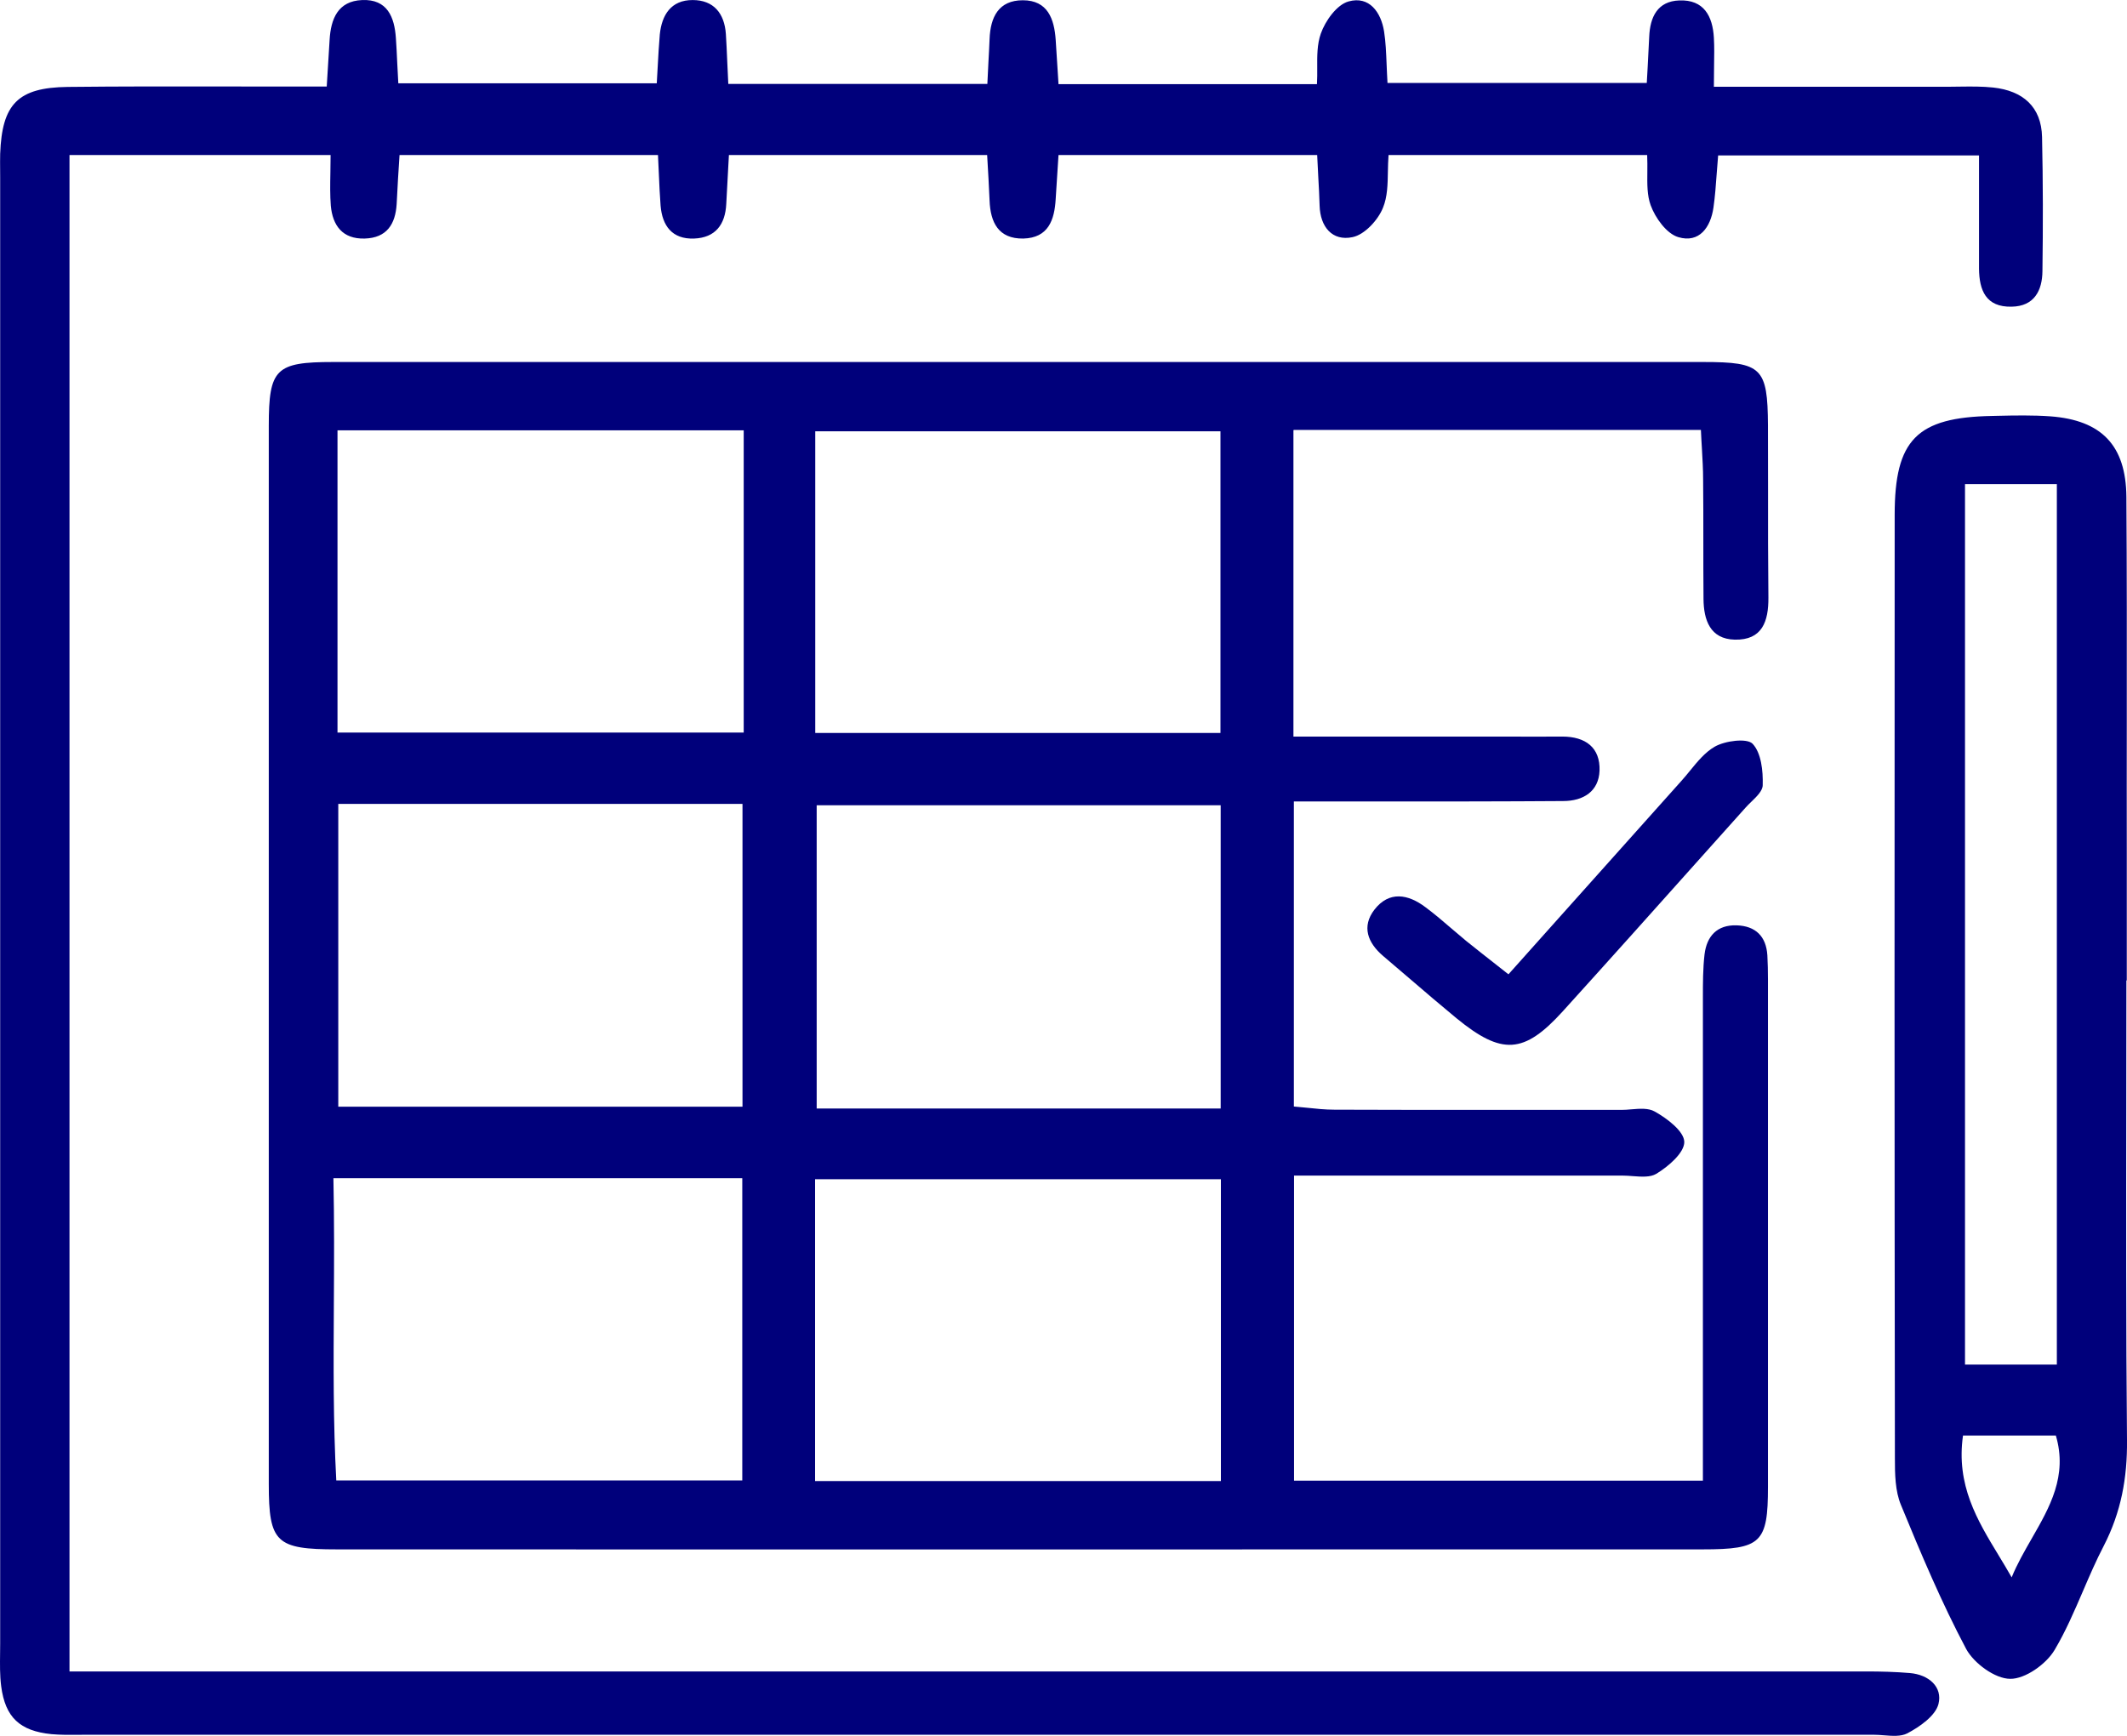<svg width="49" height="40" viewBox="0 0 49 40" fill="none" xmlns="http://www.w3.org/2000/svg">
<path fill-rule="evenodd" clip-rule="evenodd" d="M44.909 1.999H39.492L39.483 2.003C39.483 1.831 39.485 1.678 39.487 1.538V1.537V1.537V1.537V1.537C39.491 1.289 39.495 1.08 39.483 0.871C39.455 0.374 39.254 -0.013 38.684 0.01C38.184 0.029 38.012 0.392 37.993 0.848C37.983 1.084 37.97 1.321 37.957 1.557C37.95 1.675 37.943 1.793 37.937 1.911H31.964C31.955 1.764 31.95 1.625 31.944 1.492V1.492V1.492V1.492C31.933 1.216 31.923 0.966 31.885 0.724C31.815 0.282 31.544 -0.1 31.068 0.033C30.797 0.107 30.531 0.48 30.428 0.774C30.341 1.019 30.343 1.294 30.345 1.569V1.569C30.346 1.693 30.346 1.817 30.339 1.939H24.385L24.37 1.7C24.353 1.421 24.338 1.169 24.32 0.917C24.287 0.438 24.138 0.006 23.563 0.006C23.003 0.006 22.816 0.397 22.797 0.899C22.79 1.081 22.78 1.263 22.77 1.443L22.77 1.443C22.762 1.609 22.753 1.773 22.746 1.934H16.778C16.768 1.746 16.76 1.57 16.753 1.401L16.753 1.4L16.753 1.399C16.744 1.186 16.735 0.984 16.722 0.783C16.689 0.309 16.442 0.001 15.956 0.001C15.457 0.001 15.246 0.346 15.2 0.793C15.179 1.035 15.166 1.278 15.153 1.513L15.153 1.513L15.153 1.513C15.146 1.652 15.138 1.788 15.13 1.92H9.176C9.166 1.75 9.158 1.593 9.151 1.444L9.151 1.443L9.151 1.443L9.151 1.443C9.142 1.244 9.133 1.059 9.12 0.876C9.087 0.392 8.923 -0.022 8.344 0.001C7.784 0.024 7.621 0.434 7.593 0.922C7.574 1.244 7.555 1.561 7.527 1.994H6.374C5.972 1.994 5.571 1.994 5.169 1.993H5.169H5.169C3.966 1.991 2.764 1.99 1.559 2.003C0.41 2.017 0.046 2.399 0.004 3.545C0.001 3.668 0.002 3.791 0.003 3.914C0.004 3.975 0.004 4.036 0.004 4.098V37.867C0.004 37.943 0.003 38.021 0.002 38.098C-0.001 38.351 -0.005 38.606 0.027 38.856C0.121 39.575 0.457 39.888 1.186 39.961C1.389 39.979 1.592 39.978 1.796 39.976C1.854 39.975 1.912 39.975 1.97 39.975H43.167C43.241 39.975 43.32 39.981 43.399 39.987C43.593 40.003 43.791 40.018 43.938 39.943C44.227 39.791 44.587 39.538 44.657 39.266C44.755 38.875 44.437 38.59 43.998 38.553C43.667 38.525 43.331 38.516 42.994 38.516H2.806H1.601V3.573H7.616C7.616 3.717 7.613 3.852 7.611 3.982V3.982V3.982C7.606 4.252 7.602 4.497 7.621 4.742C7.663 5.193 7.887 5.511 8.4 5.497C8.914 5.483 9.11 5.161 9.138 4.701C9.157 4.314 9.18 3.927 9.204 3.573H15.158C15.166 3.733 15.173 3.882 15.179 4.026L15.179 4.026L15.179 4.026C15.19 4.276 15.2 4.507 15.218 4.738C15.256 5.203 15.485 5.516 15.989 5.497C16.484 5.479 16.708 5.17 16.731 4.701C16.742 4.478 16.755 4.253 16.767 4.033L16.767 4.033L16.767 4.032L16.767 4.031C16.776 3.875 16.784 3.722 16.792 3.573H22.741C22.765 3.973 22.783 4.296 22.797 4.623C22.816 5.12 22.998 5.506 23.573 5.497C24.152 5.483 24.292 5.069 24.32 4.586C24.331 4.391 24.344 4.197 24.358 3.992C24.367 3.858 24.376 3.719 24.385 3.573H30.344C30.352 3.756 30.361 3.926 30.37 4.088L30.37 4.088L30.37 4.088L30.37 4.089L30.37 4.089C30.383 4.315 30.394 4.526 30.4 4.738C30.414 5.23 30.694 5.562 31.156 5.465C31.436 5.41 31.749 5.069 31.861 4.784C31.963 4.535 31.968 4.25 31.973 3.955V3.955V3.954C31.976 3.829 31.978 3.701 31.988 3.573H37.946C37.952 3.707 37.951 3.837 37.95 3.961C37.947 4.245 37.944 4.501 38.026 4.728C38.133 5.023 38.395 5.387 38.665 5.465C39.146 5.608 39.408 5.239 39.473 4.784C39.51 4.526 39.529 4.267 39.548 4.001C39.558 3.863 39.568 3.724 39.581 3.582H45.591V6.188C45.595 6.689 45.749 7.081 46.343 7.067C46.865 7.058 47.048 6.694 47.052 6.247C47.066 5.216 47.066 4.19 47.043 3.159C47.029 2.459 46.599 2.091 45.917 2.017C45.665 1.99 45.413 1.993 45.161 1.996C45.077 1.998 44.993 1.999 44.909 1.999ZM29.797 16.973V9.921L29.802 9.907H39.184C39.19 10.056 39.199 10.197 39.207 10.334C39.221 10.584 39.235 10.816 39.235 11.048C39.24 11.506 39.24 11.966 39.24 12.425V12.426C39.24 12.886 39.24 13.346 39.244 13.806C39.249 14.284 39.394 14.726 39.964 14.74C40.599 14.754 40.743 14.317 40.739 13.769C40.73 12.94 40.73 12.114 40.731 11.286V11.286V11.286C40.731 10.79 40.731 10.293 40.729 9.796C40.72 8.475 40.589 8.342 39.244 8.342H7.672C6.35 8.342 6.192 8.498 6.192 9.81V34.198C6.192 35.547 6.36 35.703 7.761 35.703C14.752 35.706 21.742 35.705 28.732 35.704H28.733H28.733C32.229 35.704 35.725 35.703 39.221 35.703C40.571 35.703 40.729 35.556 40.729 34.262V22.566C40.729 22.381 40.725 22.197 40.715 22.013C40.687 21.576 40.444 21.337 40.006 21.323C39.553 21.309 39.319 21.576 39.268 21.99C39.23 22.317 39.23 22.648 39.23 22.98V32.909V34.12H29.811V27.09H30.89H37.386C37.459 27.09 37.536 27.096 37.614 27.102C37.815 27.117 38.018 27.132 38.156 27.049C38.437 26.879 38.805 26.561 38.801 26.313C38.796 26.069 38.408 25.774 38.119 25.613C37.976 25.531 37.778 25.547 37.582 25.563C37.503 25.57 37.424 25.576 37.349 25.576C36.404 25.574 35.46 25.575 34.517 25.575H34.516H34.516C33.258 25.576 32 25.577 30.741 25.571C30.53 25.571 30.319 25.549 30.114 25.527L30.114 25.527C30.01 25.516 29.907 25.506 29.807 25.498V18.469H31.866C33.248 18.469 34.626 18.469 36.008 18.459C36.48 18.459 36.83 18.234 36.849 17.76C36.867 17.23 36.531 16.973 35.989 16.973C35.616 16.976 35.242 16.975 34.869 16.974C34.682 16.973 34.495 16.973 34.308 16.973H29.797ZM28.116 16.89H18.781V9.939H28.116V16.89ZM17.133 16.881H7.775V9.916H17.133V16.881ZM7.793 25.502V18.524H17.105V25.502H7.793ZM28.121 18.556V25.544H18.814V18.556H28.121ZM28.126 34.129H18.777V27.173H28.126V34.129ZM7.691 30.064C7.697 29.108 7.702 28.139 7.681 27.15H17.1V34.115H7.747C7.675 32.778 7.683 31.434 7.691 30.064ZM48.986 22.593C48.986 23.535 48.984 24.476 48.983 25.418C48.979 28.007 48.976 30.596 49 33.185C49.009 34.055 48.864 34.847 48.463 35.625C48.288 35.961 48.138 36.31 47.988 36.659L47.988 36.659C47.788 37.123 47.589 37.588 47.333 38.019C47.141 38.346 46.655 38.691 46.31 38.686C45.959 38.686 45.474 38.327 45.296 38C44.727 36.928 44.255 35.805 43.793 34.681C43.657 34.355 43.653 33.963 43.653 33.6C43.643 26.354 43.643 19.109 43.648 11.863C43.648 10.133 44.157 9.617 45.889 9.585L46.012 9.582H46.012C46.419 9.573 46.827 9.565 47.234 9.594C48.411 9.681 48.976 10.261 48.986 11.449C48.998 13.181 48.996 14.914 48.995 16.646V16.646C48.994 17.636 48.993 18.626 48.995 19.615V22.593H48.986ZM47.384 31.445V11.155H45.268V31.445H47.384ZM45.222 33.08C45.059 34.222 45.552 35.033 46.042 35.84L46.042 35.84C46.144 36.008 46.246 36.177 46.343 36.348C46.468 36.041 46.636 35.749 46.802 35.459L46.802 35.459C47.222 34.728 47.635 34.009 47.361 33.08H45.222ZM35.892 21.174C35.517 21.594 35.138 22.018 34.752 22.45L34.743 22.446C34.66 22.381 34.582 22.32 34.508 22.261C34.229 22.042 34.001 21.863 33.776 21.682C33.666 21.591 33.558 21.498 33.45 21.406C33.25 21.234 33.05 21.062 32.837 20.904C32.441 20.605 32.002 20.522 31.661 20.964C31.366 21.35 31.506 21.723 31.861 22.027C32.066 22.2 32.269 22.374 32.471 22.548C32.83 22.856 33.188 23.163 33.552 23.463C34.598 24.319 35.107 24.292 36.004 23.302C37.073 22.122 38.137 20.932 39.199 19.743C39.538 19.364 39.877 18.985 40.216 18.607C40.254 18.564 40.299 18.521 40.344 18.477C40.474 18.351 40.608 18.221 40.608 18.091C40.617 17.764 40.575 17.35 40.374 17.138C40.244 17.005 39.739 17.069 39.501 17.207C39.28 17.335 39.105 17.549 38.931 17.762C38.867 17.841 38.802 17.92 38.735 17.994C37.796 19.043 36.86 20.091 35.892 21.174Z" fill="#00007B"/>
</svg>

